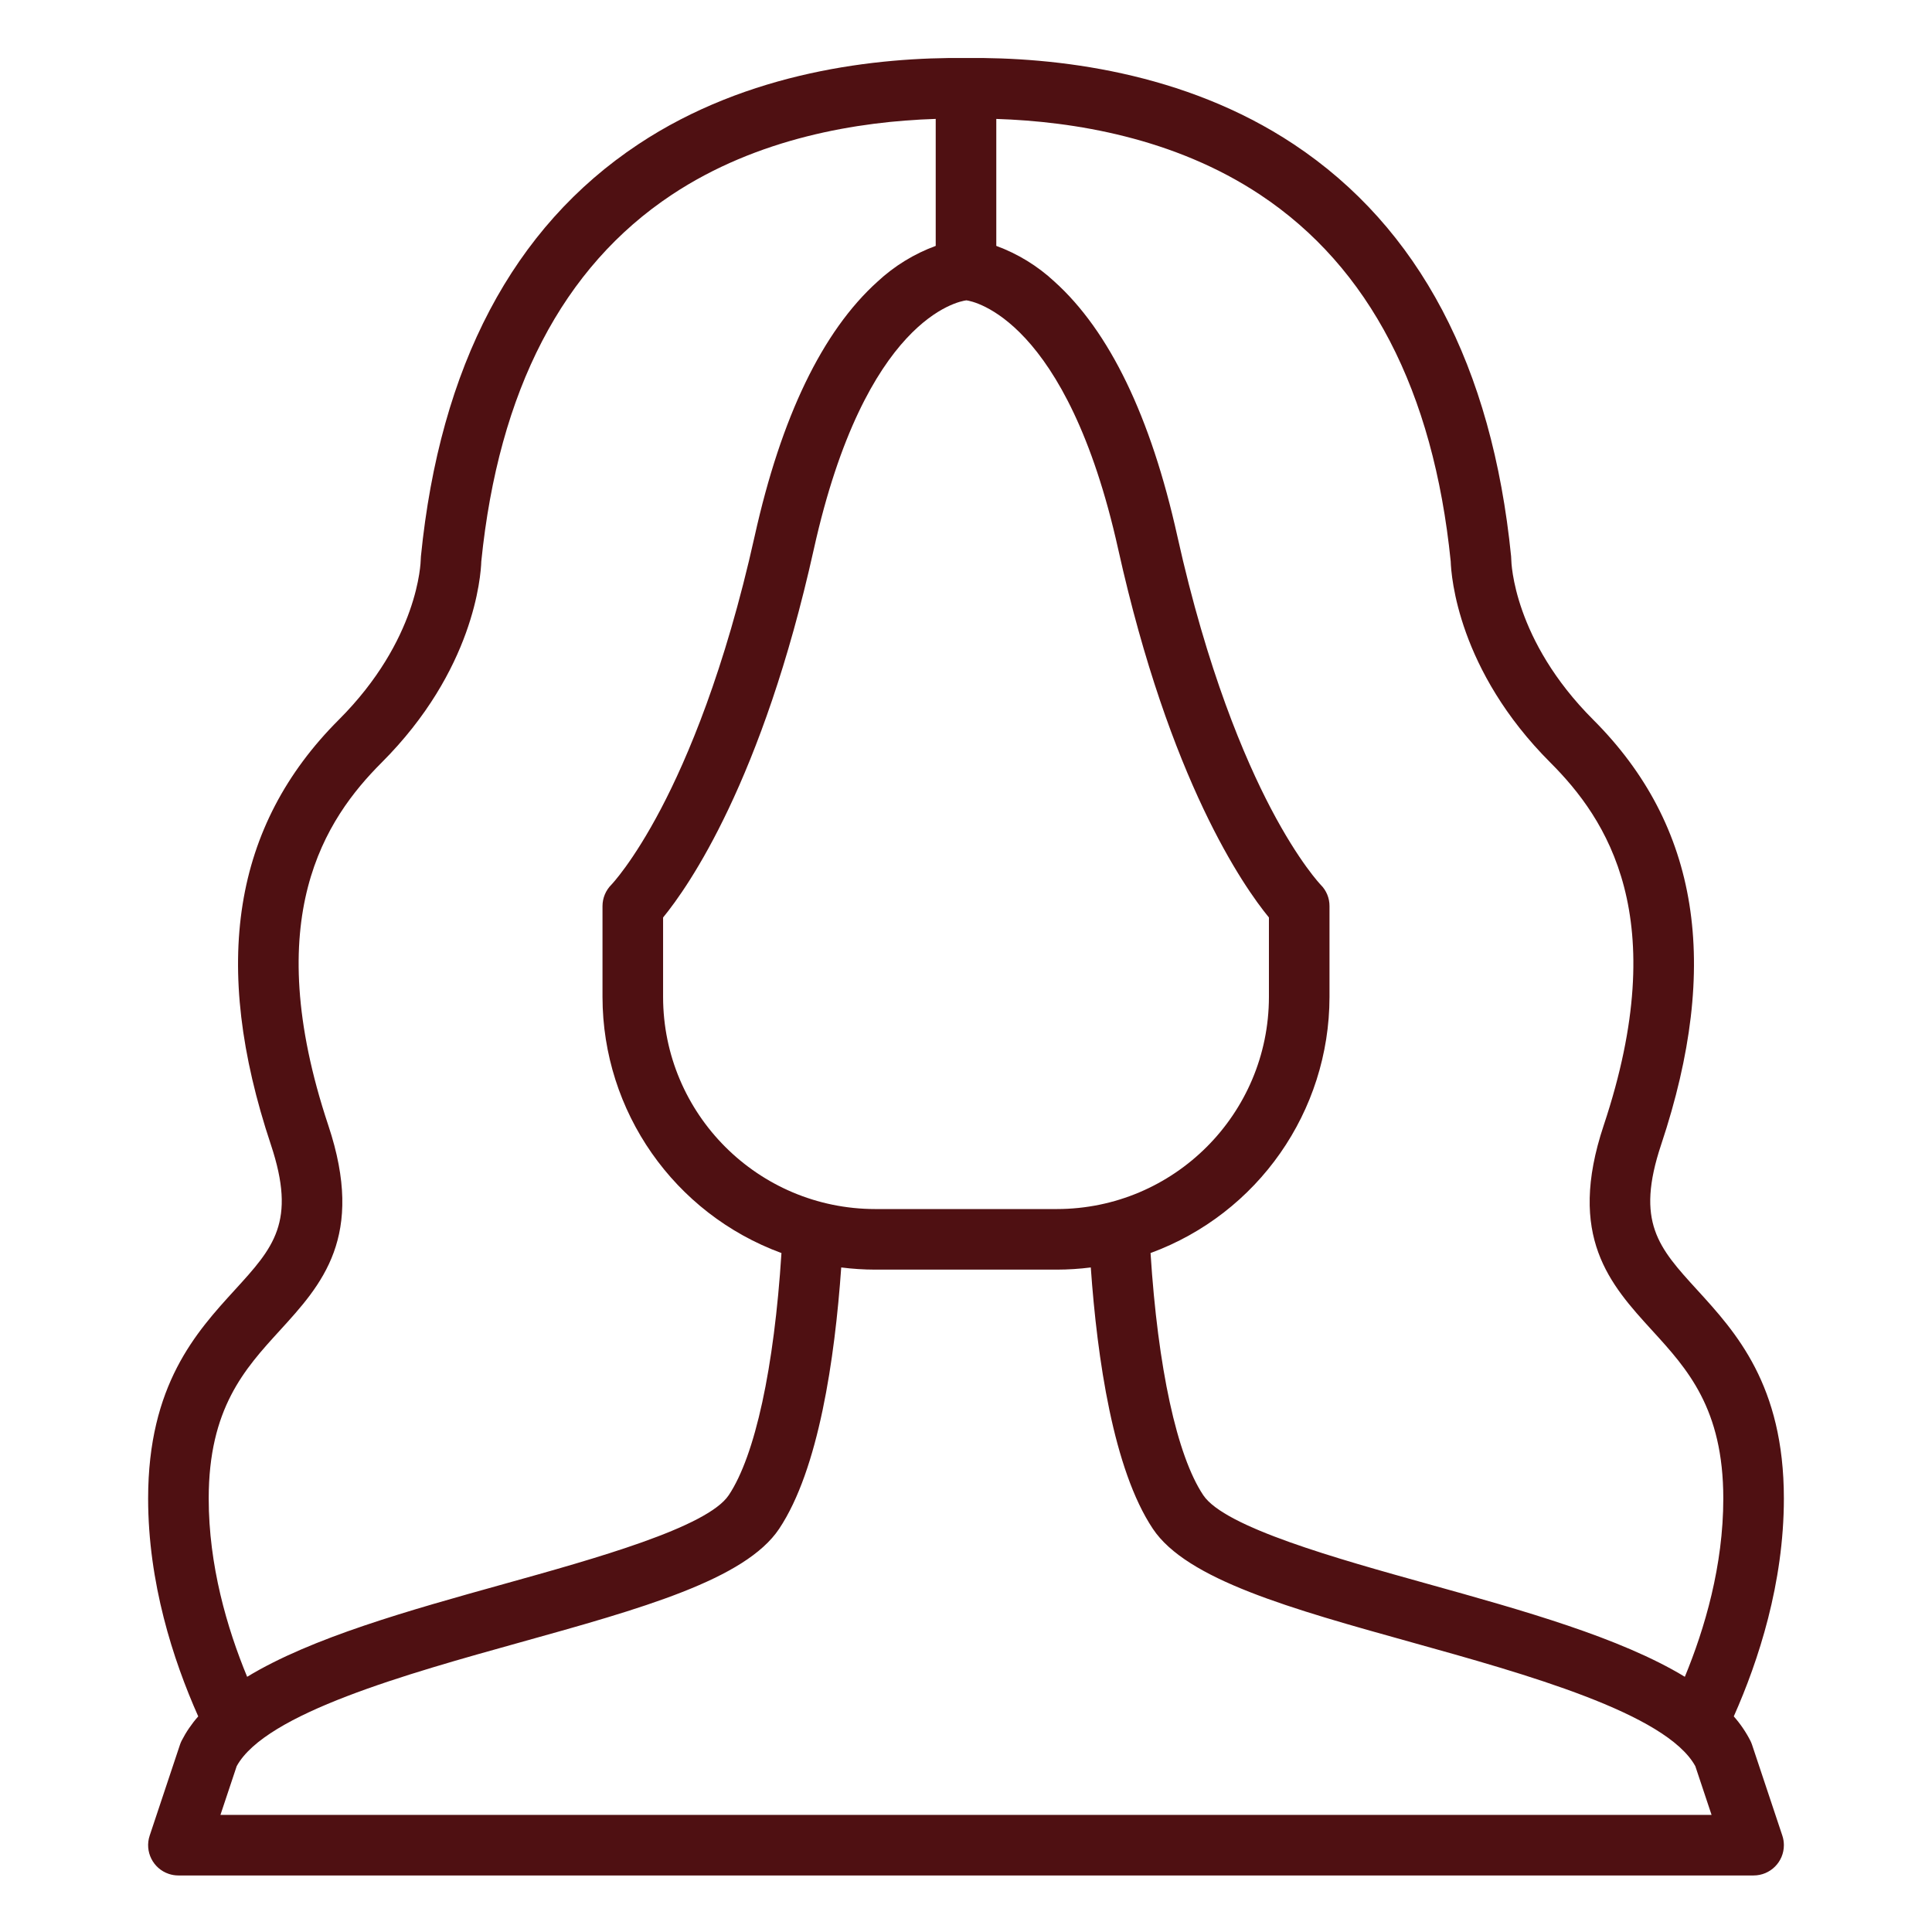 <?xml version="1.0" encoding="UTF-8"?> <svg xmlns="http://www.w3.org/2000/svg" width="300" height="300" viewBox="0 0 300 300" fill="none"><path d="M30.782 266.519C29.766 267.666 28.899 268.938 28.201 270.303C28.102 270.501 28.016 270.707 27.946 270.919L23.243 285.03C22.421 287.494 23.753 290.159 26.217 290.98C26.697 291.14 27.199 291.221 27.705 291.221H272.296C274.894 291.221 277 289.115 277 286.518C277 286.012 276.919 285.509 276.759 285.029L272.055 270.918C271.985 270.707 271.899 270.501 271.799 270.302C271.102 268.938 270.236 267.667 269.22 266.52C273.06 257.883 276.999 245.826 276.999 232.686C276.999 215.047 269.532 206.865 263.532 200.294C257.542 193.733 253.929 189.775 257.946 177.73C267.268 149.761 263.819 128.185 247.402 111.767C234.996 99.362 234.677 87.343 234.669 86.871C234.669 86.716 234.661 86.559 234.645 86.401C231.69 56.838 220.335 35.307 200.897 22.404C183.84 11.086 163.798 8.854 150.001 9.007C136.18 8.859 116.16 11.086 99.107 22.407C79.668 35.31 68.314 56.842 65.359 86.405C65.343 86.549 65.335 86.694 65.335 86.839C65.328 87.344 65.01 99.362 52.601 111.769C36.183 128.186 32.735 149.762 42.057 177.731C46.072 189.776 42.457 193.734 36.469 200.295C30.468 206.867 23.001 215.046 23.001 232.687C23.001 245.736 26.857 257.704 30.782 266.519ZM34.231 281.814L36.753 274.249C41.254 266.036 63.175 259.929 80.826 255.012C99.549 249.796 115.719 245.292 120.989 237.387C127.123 228.186 129.628 210.987 130.625 196.809C132.371 197.031 134.129 197.144 135.889 197.148H164.112C165.873 197.144 167.631 197.031 169.377 196.809C170.377 210.988 172.879 228.186 179.013 237.387C184.282 245.292 200.453 249.796 219.176 255.012C236.826 259.929 258.746 266.036 263.248 274.249L265.77 281.814H34.231ZM150.06 46.636C151.096 46.768 165.67 49.442 173.633 85.279C181.633 121.275 193.091 137.659 197.038 142.467V154.815C197.017 172.991 182.288 187.72 164.112 187.741H135.889C117.714 187.72 102.984 172.991 102.964 154.815V142.467C106.91 137.657 118.371 121.274 126.37 85.278C134.344 49.401 148.847 46.789 150.06 46.636ZM225.265 87.165C225.34 89.467 226.389 104.062 240.748 118.421C249.457 127.13 259.79 142.445 249.019 174.756C243.257 192.041 250.033 199.461 256.585 206.637C261.995 212.565 267.593 218.695 267.593 232.687C267.593 243.111 264.715 252.877 261.621 260.372C251.586 254.278 236.474 250.065 221.701 245.948C207.654 242.035 190.172 237.165 186.84 232.167C182.746 226.025 179.791 212.397 178.656 194.572C195.332 188.448 206.424 172.58 206.444 154.815V140.704C206.452 139.465 205.964 138.276 205.088 137.4C205.056 137.365 201.73 133.906 197.346 125.552C193.289 117.816 187.469 104.196 182.814 83.239C178.698 64.708 172.275 51.413 163.73 43.722C161.119 41.294 158.051 39.411 154.704 38.181V18.467C166.775 18.855 182.392 21.419 195.69 30.247C212.628 41.487 222.577 60.637 225.265 87.165ZM43.416 206.637C49.969 199.463 56.744 192.04 50.982 174.755C40.212 142.444 50.544 127.13 59.253 118.421C73.612 104.061 74.661 89.466 74.736 87.164C77.424 60.637 87.374 41.486 104.31 30.244C117.608 21.417 133.225 18.849 145.297 18.463V38.181C141.95 39.41 138.881 41.293 136.27 43.722C127.726 51.412 121.304 64.707 117.186 83.239C112.529 104.196 106.713 117.816 102.653 125.552C98.27 133.905 94.945 137.365 94.934 137.377C94.052 138.258 93.556 139.455 93.556 140.703V154.814C93.577 172.579 104.668 188.448 121.344 194.573C120.21 212.398 117.256 226.029 113.161 232.167C109.828 237.165 92.347 242.036 78.3 245.949C63.526 250.065 48.413 254.278 38.377 260.373C35.233 252.768 32.408 243.057 32.408 232.686C32.408 218.694 38.005 212.564 43.416 206.637Z" fill="#4F1012"></path></svg> 